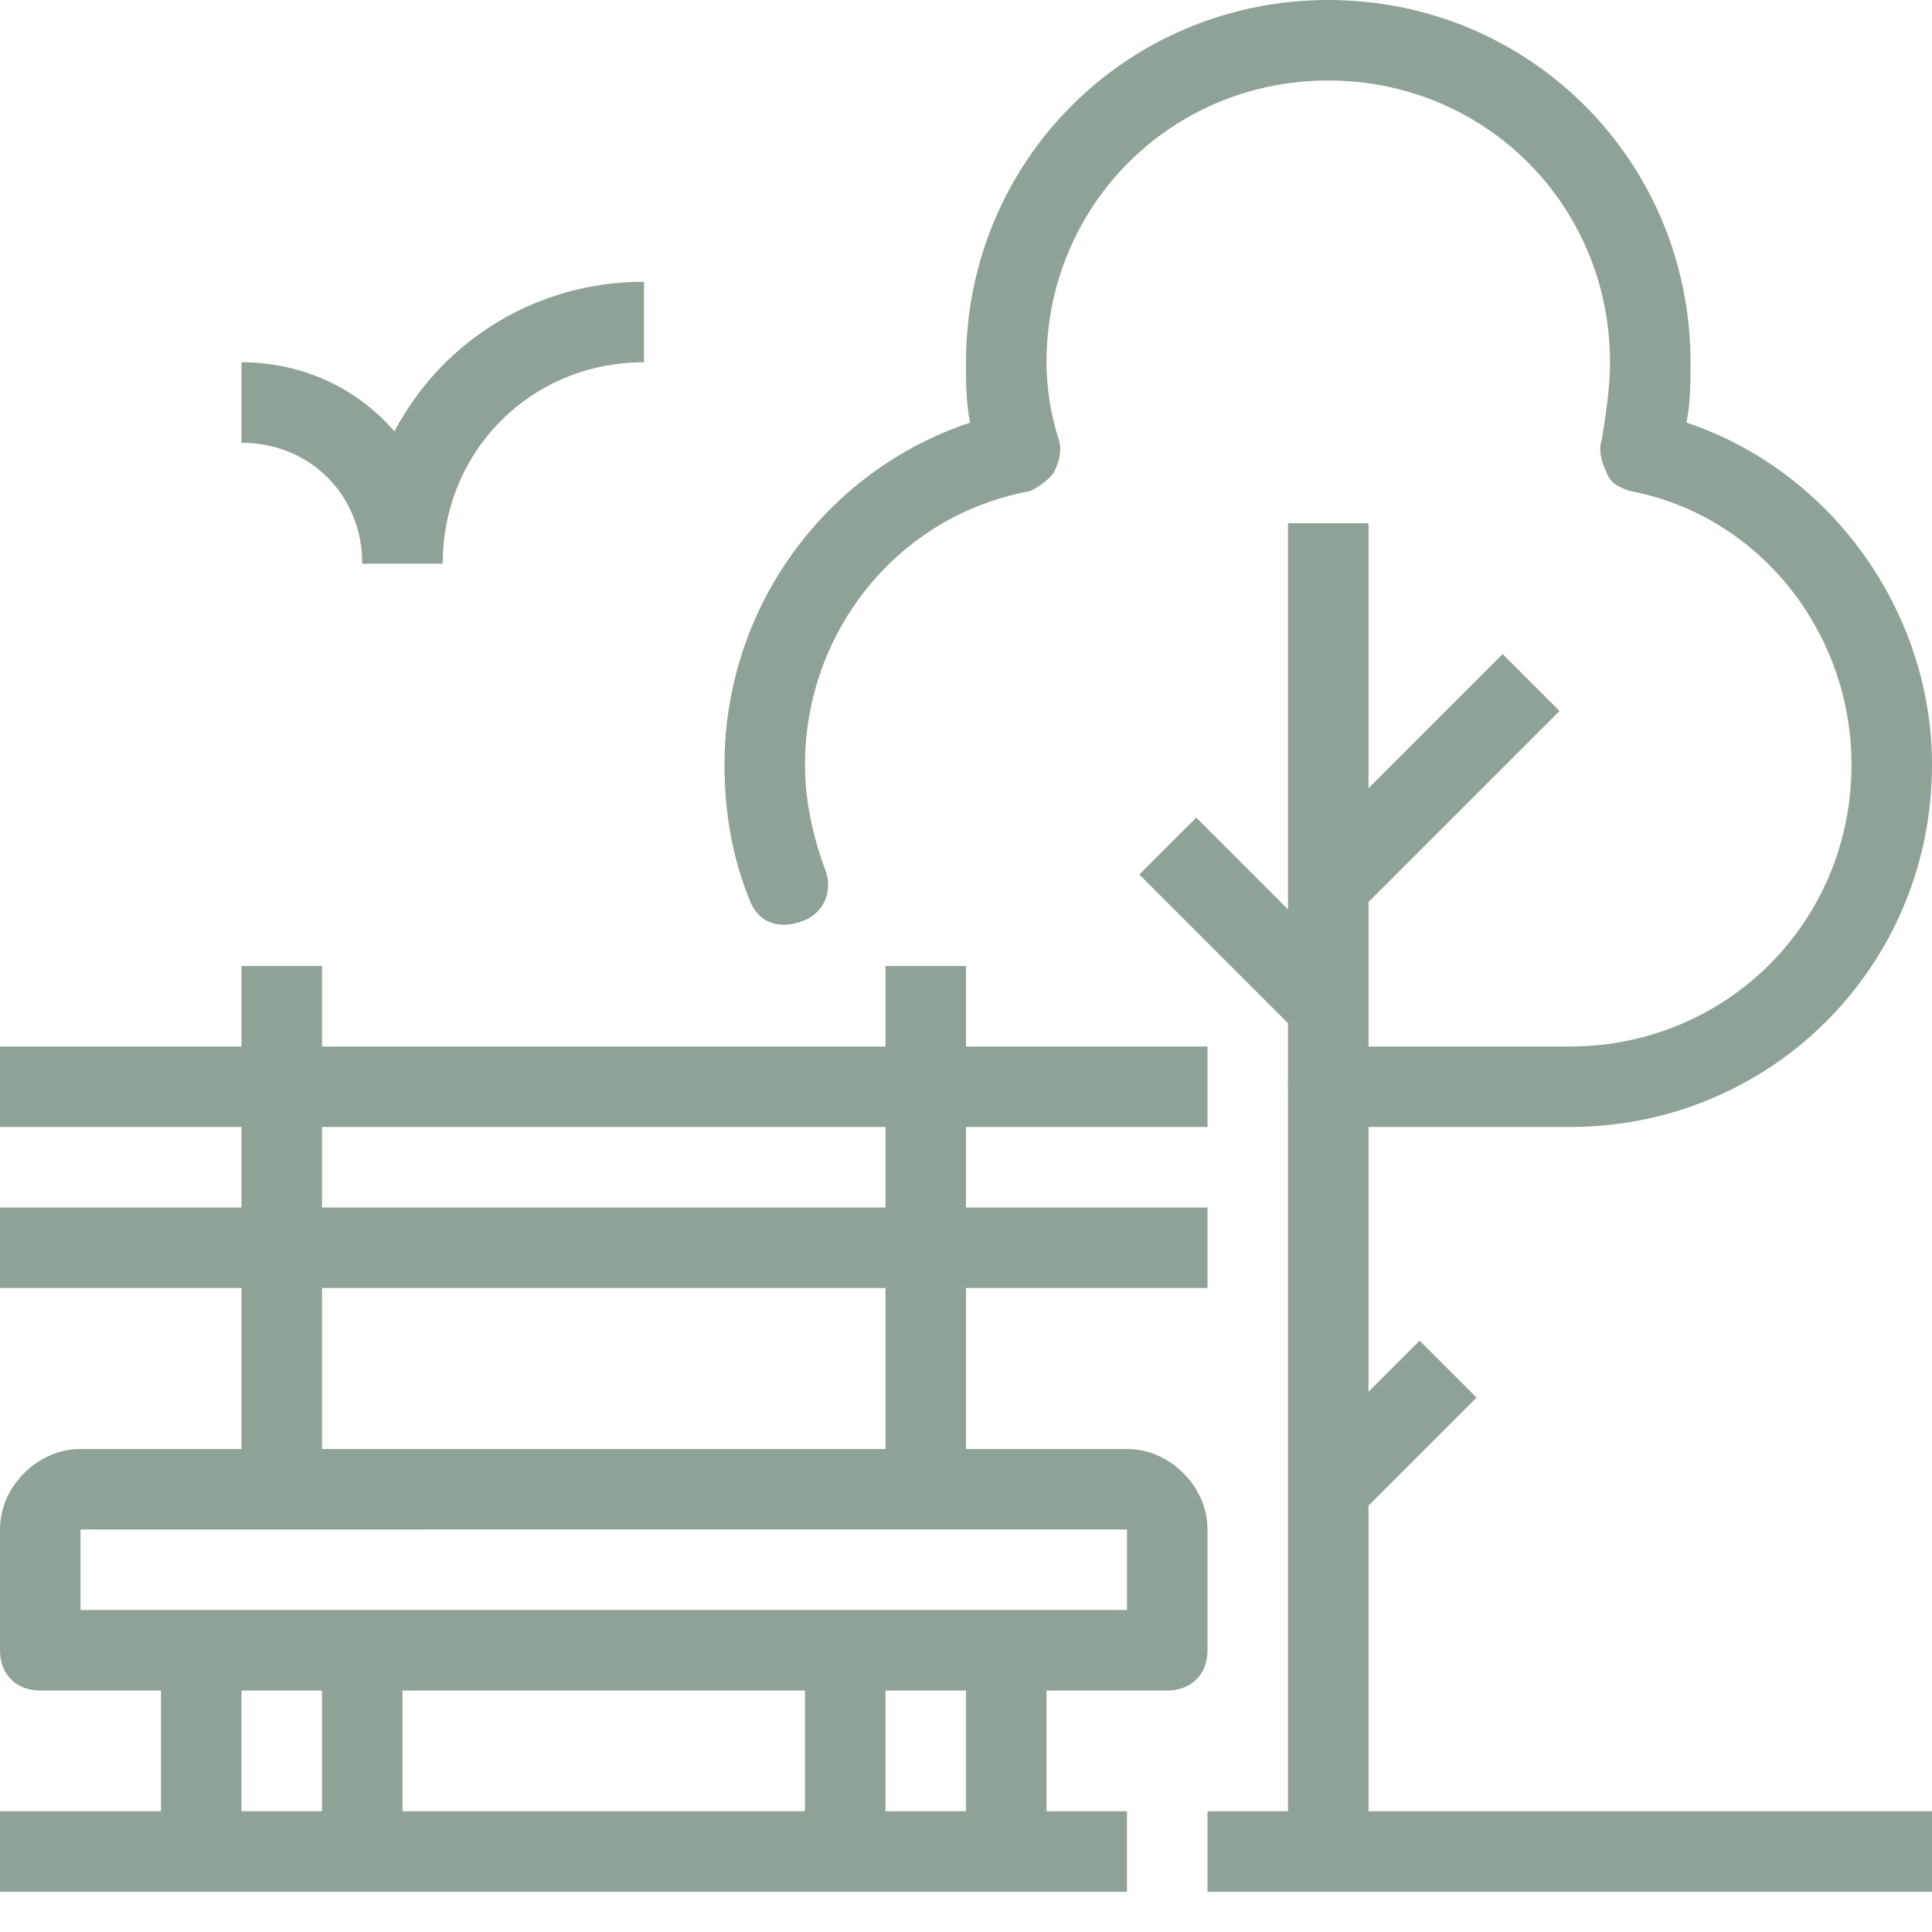 <svg xmlns="http://www.w3.org/2000/svg" version="1.1" xmlns:xlink="http://www.w3.org/1999/xlink" width="512" height="512" x="0" y="0" viewBox="0 0 48 48" style="enable-background:new 0 0 512 512" xml:space="preserve" class=""><g><path d="M0 30h30v2H0zM29 42H1c-.6 0-1-.4-1-1v-3c0-.5.2-1 .6-1.4S1.5 36 2 36h26c.5 0 1 .2 1.4.6s.6.9.6 1.4v3c0 .6-.4 1-1 1zM2 40h26v-2H2zM0 26h30v2H0z" fill="#8ea395" opacity="1" data-original="#000000" class=""></path><path d="M6 24h2v13H6zM22 24h2v13h-2zM4 41h2v5H4zM8 41h2v5H8zM20 41h2v5h-2zM24 41h2v5h-2zM32 13h2v33h-2z" fill="#8ea395" opacity="1" data-original="#000000" class=""></path><path d="m32.3 36.278 2.97-2.97 1.414 1.414-2.97 2.97zM28.307 21.728l1.414-1.414 4.03 4.03-1.414 1.414zM32.313 21.27l5.02-5.02 1.413 1.414-5.02 5.02z" fill="#8ea395" opacity="1" data-original="#000000" class=""></path><path d="M39 28h-6c-.6 0-1-.4-1-1s.4-1 1-1h6c3.9 0 7-3.1 7-7 0-3.3-2.3-6.2-5.5-6.8-.3-.1-.5-.2-.6-.5-.1-.2-.2-.5-.1-.8.1-.6.2-1.3.2-1.9 0-3.9-3.1-7-7-7s-7 3.1-7 7c0 .6.1 1.3.3 1.9.1.3 0 .6-.1.8s-.4.4-.6.5c-3.3.6-5.6 3.5-5.6 6.8 0 .9.2 1.8.5 2.6.2.5 0 1.1-.6 1.3s-1.1 0-1.3-.6c-.4-1-.6-2.1-.6-3.3 0-3.9 2.5-7.3 6.1-8.5-.1-.5-.1-1-.1-1.5 0-5 4-9 9-9s9 4 9 9c0 .5 0 1-.1 1.5 3.6 1.2 6.1 4.7 6.1 8.5 0 5-4 9-9 9zM0 45h28v2H0zM30 45h18v2H30zM11 14H9c0-3.9 3.1-7 7-7v2c-2.8 0-5 2.2-5 5z" fill="#8ea395" opacity="1" data-original="#000000" class=""></path><path d="M11 14H9c0-1.7-1.3-3-3-3V9c2.8 0 5 2.2 5 5z" fill="#8ea395" opacity="1" data-original="#000000" class=""></path></g></svg>